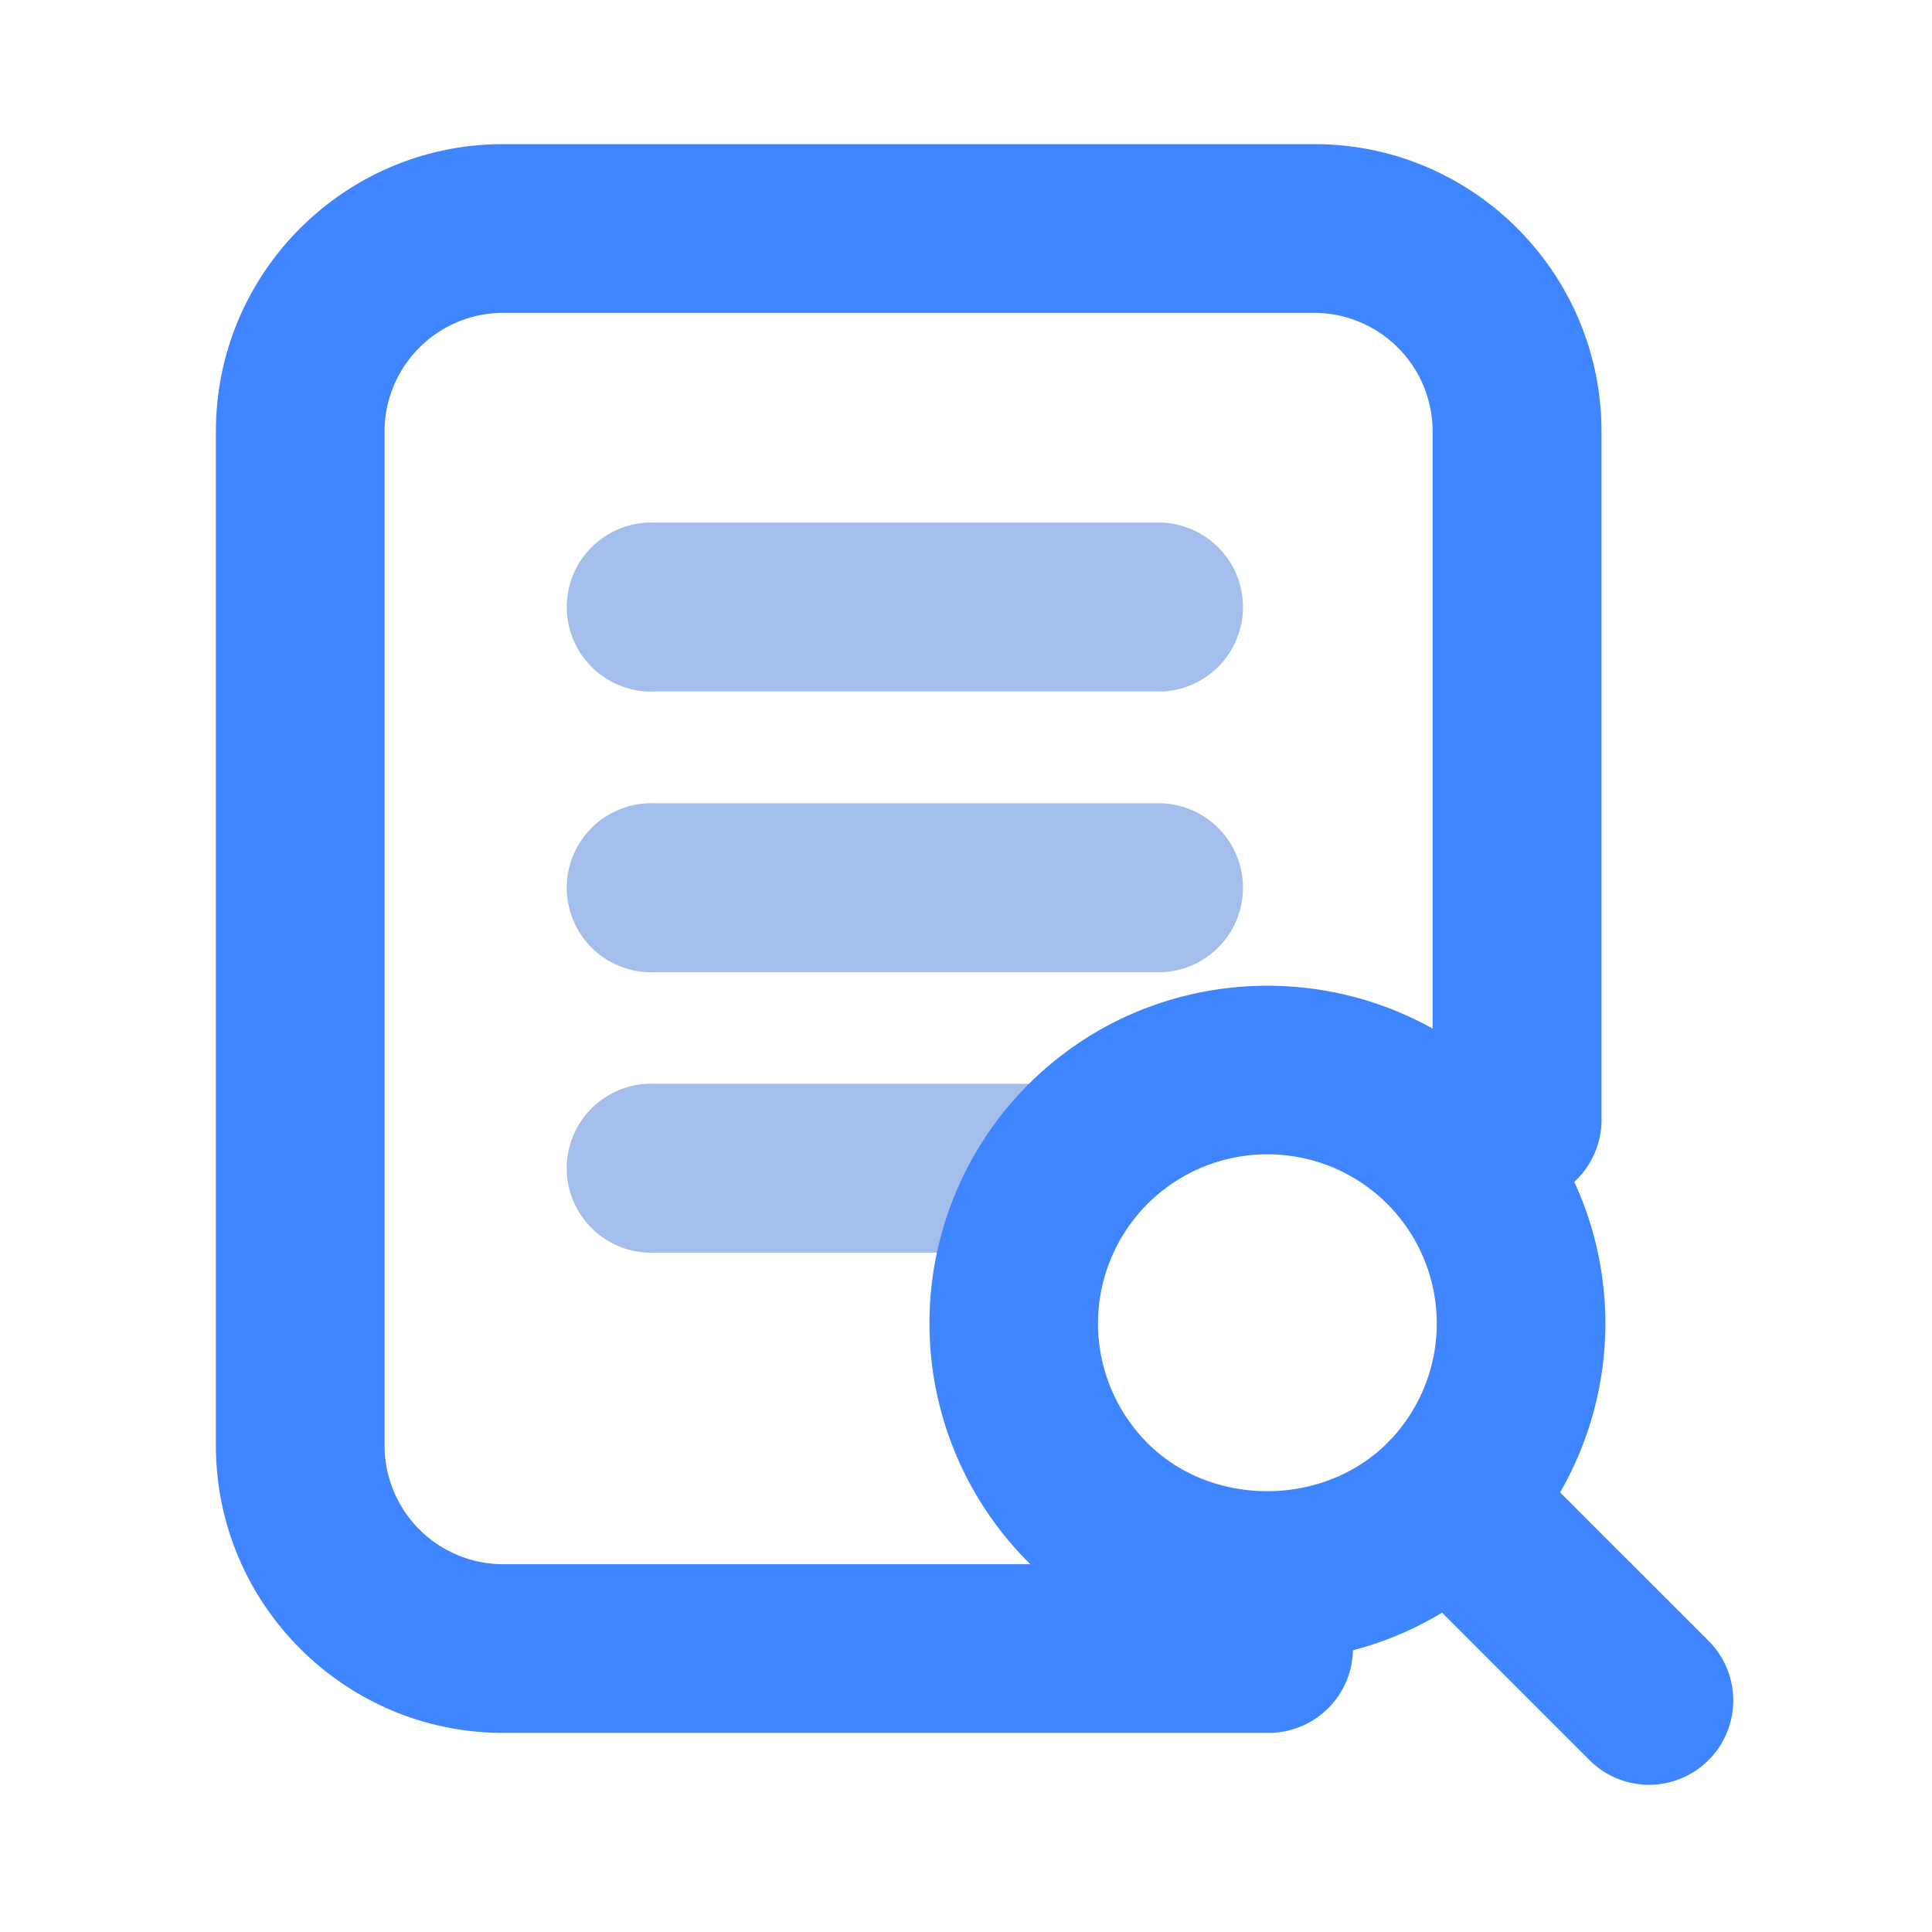 <svg id="图层_1" data-name="图层 1" xmlns="http://www.w3.org/2000/svg" xmlns:xlink="http://www.w3.org/1999/xlink" viewBox="0 0 960 960"><defs><style>.cls-1{fill:none;}.cls-2{fill:#a4beec;}.cls-3{fill:#3f85ff;}.cls-4{clip-path:url(#clip-path);}</style><clipPath id="clip-path"><rect class="cls-1" x="107.24" y="71.66" width="754.25" height="815.2"/></clipPath></defs><title>信息多人查询</title><path class="cls-2" d="M577.57,343.6h-252a42,42,0,1,1,0-83.91h252a42,42,0,0,1,0,83.91Zm0,139.47h-252a42,42,0,1,1,0-83.91h252a42,42,0,0,1,0,83.91ZM529,622.44H325.55a42,42,0,1,1,0-83.91H528.91a42,42,0,0,1,.1,83.91Zm0,0"/><path class="cls-3" d="M629.78,861.06H250c-78.72,0-142.72-64.1-142.72-142.72v-504c0-78.73,64-142.72,142.72-142.72H653.15c78.62,0,142.62,64,142.62,142.72v340.1a42,42,0,1,1-83.91,0V214.38a58.94,58.94,0,0,0-58.81-58.92H250a59,59,0,0,0-58.91,58.92v504A59,59,0,0,0,250,777.25H629.68a41.91,41.91,0,1,1,.1,83.81Zm0,0"/><g class="cls-4"><path class="cls-3" d="M629.78,825.5A167.94,167.94,0,0,1,511,538.84c65.42-65.32,172-65.42,237.5,0A167.91,167.91,0,0,1,629.78,825.5Zm0-251.92a84.06,84.06,0,0,0-59.52,143.54c31.79,31.89,87.15,31.69,119,0a84.06,84.06,0,0,0-59.43-143.54Zm0,0"/><path class="cls-3" d="M819.44,886.86a41.81,41.81,0,0,1-29.66-12.29l-99.35-99.35A41.87,41.87,0,0,1,749.65,716L849,815.35a41.9,41.9,0,0,1-29.56,71.51Zm0,0"/></g><rect class="cls-1" width="960" height="960"/></svg>